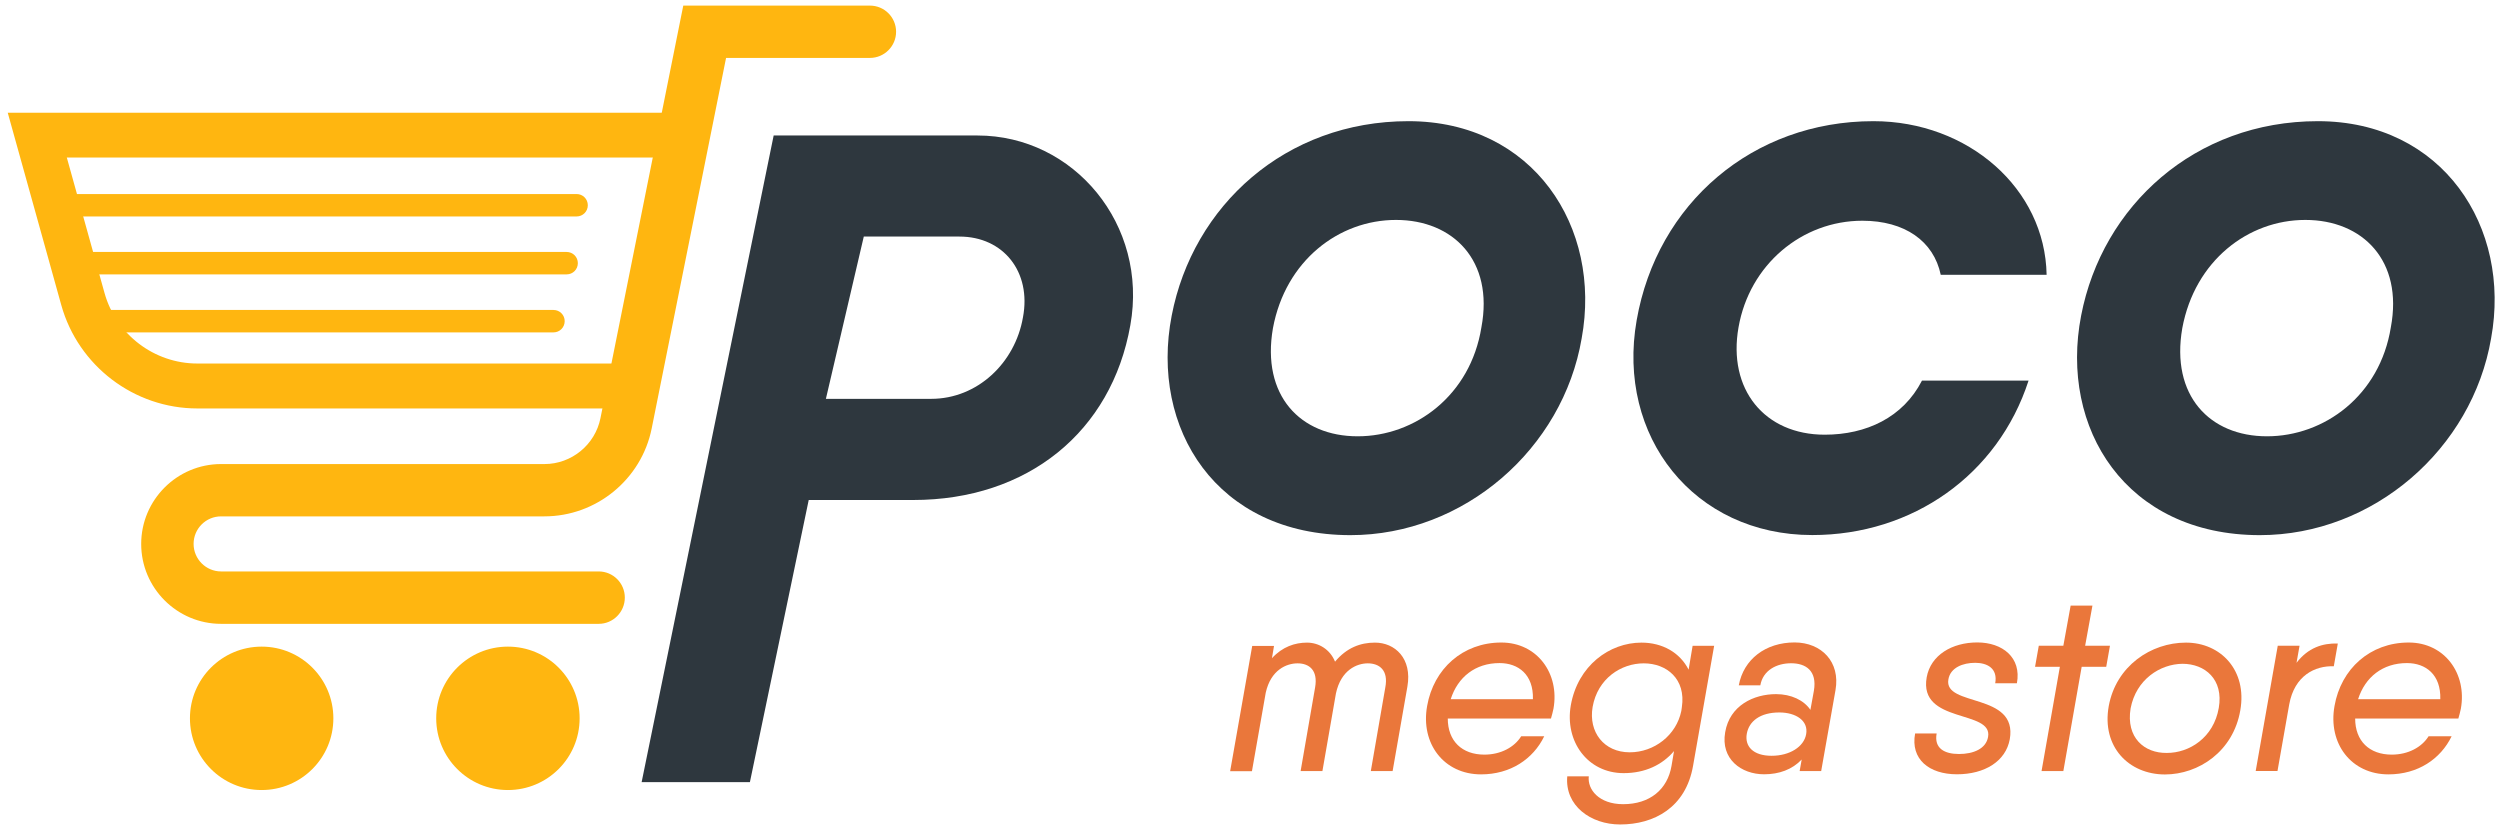 <svg version="1.1" xmlns="http://www.w3.org/2000/svg" xmlns:xlink="http://www.w3.org/1999/xlink" x="0px" y="0px"
	 viewBox="0 0 281 94" style="enable-background:new 0 0 281 94;" xml:space="preserve">
<g>
	<path fill="#ffb610" d="M67.29,70.12H24.85c-4.95,0-8.98-4.03-8.98-8.98c0-4.95,4.03-8.98,8.98-8.98H61.2c3.04,0,5.69-2.17,6.29-5.15
		l9.31-46.38h20.98c1.63,0,2.94,1.32,2.94,2.94s-1.32,2.94-2.94,2.94H81.61l-8.36,41.65c-1.15,5.72-6.22,9.88-12.06,9.88H24.85
		c-1.71,0-3.09,1.39-3.09,3.09c0,1.71,1.39,3.1,3.09,3.1h42.44c1.63,0,2.94,1.32,2.94,2.94S68.92,70.12,67.29,70.12z"/>
</g>
<g>
	<circle fill="#ffb610" cx="29.41" cy="80.74" r="8.06"/>
</g>
<g>
	<circle fill="#ffb610" cx="57.09" cy="80.74" r="8.06"/>
</g>
<g>
	<path fill="#ffb610" d="M71.45,45.91H22.18c-7.1,0-13.38-4.78-15.29-11.61L0.87,12.67h76c1.39,0,2.52,1.13,2.52,2.52
		s-1.13,2.52-2.52,2.52H7.51l4.24,15.23c1.3,4.66,5.59,7.92,10.43,7.92h49.27c1.39,0,2.52,1.13,2.52,2.52
		C73.97,44.78,72.84,45.91,71.45,45.91z"/>
</g>
<g>
	<path fill="#ffb610" d="M64.81,24.33H6.77c-0.7,0-1.26-0.56-1.26-1.26s0.56-1.26,1.26-1.26h58.04c0.7,0,1.26,0.56,1.26,1.26
		S65.51,24.33,64.81,24.33z"/>
</g>
<g>
	<path fill="#ffb610" d="M63.69,28.32H8.88v2.52h54.81c0.7,0,1.26-0.56,1.26-1.26S64.39,28.32,63.69,28.32z"/>
</g>
<g>
	<path fill="#ffb610" d="M62.22,34.84H10.45v2.52h51.76c0.7,0,1.26-0.56,1.26-1.26C63.48,35.41,62.91,34.84,62.22,34.84z"/>
</g>
<path fill="#2E373E" d="M127.05,36.55c-2.11,11.98-11.54,19.65-24.41,19.65H90.9l-6.61,31.71H72.12l14.84-72.68h12.16h10.75
	C120.71,15.23,129.08,25.27,127.05,36.55z M107.84,26.59H97.09l-4.26,18.24h11.84c5.2,0,9.43-4.05,10.31-9.16
	C115.95,30.56,112.78,26.59,107.84,26.59z"/>
<path fill="#2E373E" d="M131.7,35.47c2.38-12.34,12.78-21.85,26.61-21.85c14.01,0,21.77,11.9,19.47,24.41
	c-2.11,12.42-13.22,22.12-26,22.12C136.73,60.14,129.24,48.16,131.7,35.47z M166.51,36.79c1.41-7.49-3.17-12.07-9.6-12.07
	s-12.42,4.58-13.83,12.16c-1.32,7.58,3.08,12.16,9.52,12.16S165.28,44.46,166.51,36.79z"/>
<path fill="#2E373E" d="M203.7,60.14c-13.31,0-22.03-11.1-19.74-24.14c2.29-13.13,13.04-22.38,26.61-22.38
	c10.66,0,19.3,7.58,19.47,17.27h-11.9c-0.79-3.79-4.05-6.08-8.81-6.08c-6.79,0-12.69,4.93-13.92,11.98
	c-1.23,6.96,2.91,12.07,9.69,12.07c4.67,0,8.81-1.94,10.93-6.08h11.98C224.58,53.36,214.98,60.14,203.7,60.14z"/>
<path fill="#2E373E" d="M233.92,35.47c2.38-12.34,12.78-21.85,26.61-21.85c14.01,0,21.77,11.9,19.47,24.41
	c-2.12,12.42-13.22,22.12-26,22.12C238.95,60.14,231.46,48.16,233.92,35.47z M268.73,36.79c1.41-7.49-3.17-12.07-9.61-12.07
	c-6.43,0-12.42,4.58-13.83,12.16c-1.32,7.58,3.08,12.16,9.52,12.16S267.5,44.46,268.73,36.79z"/>
<g>
	<path fill="#ea773b" d="M158.19,77.18l-1.66,9.49h-2.45l1.63-9.41c0.37-1.94-0.68-2.7-1.97-2.7c-1.21,0-3.01,0.73-3.58,3.38
		l-1.52,8.73h-2.45l1.63-9.41c0.34-1.94-0.68-2.7-1.97-2.7c-1.24,0-3.01,0.73-3.58,3.3l-1.55,8.82h-2.45l2.48-14.08h2.45l-0.23,1.38
		c1.18-1.29,2.59-1.75,3.94-1.75c1.32,0,2.59,0.76,3.15,2.14c1.32-1.58,2.87-2.14,4.48-2.14C156.78,72.22,158.75,74,158.19,77.18z"
		/>
	<path fill="#ea773b" d="M174.61,79.66c-0.08,0.37-0.17,0.73-0.28,1.1h-2.42h-9.18c0,2.54,1.61,4.06,4.11,4.06
		c1.86,0,3.38-0.84,4.14-2.06h2.59c-1.24,2.56-3.8,4.28-7.1,4.28c-4.17,0-6.82-3.46-6.06-7.69c0.73-4.17,4-7.13,8.34-7.13
		C172.78,72.22,175.32,75.71,174.61,79.66z M172.3,78.59c0.08-2.76-1.63-4.06-3.75-4.06c-2.73,0-4.7,1.58-5.49,4.06H172.3z"/>
	<path fill="#ea773b" d="M192.67,72.59l-2.37,13.49c-0.82,4.7-4.39,6.59-8.2,6.59c-3.3,0-6.23-2.11-5.94-5.41h2.42
		c-0.17,1.46,1.13,3.13,3.86,3.13c3.01,0,4.99-1.66,5.44-4.31l0.28-1.66c-1.32,1.55-3.24,2.48-5.66,2.48
		c-4.06,0-6.65-3.58-5.94-7.63c0.79-4.45,4.34-7.04,7.94-7.04c2.34,0,4.31,1.1,5.3,3.04l0.45-2.68H192.67z M188.98,79.91l0.06-0.42
		c0.48-3.18-1.72-4.93-4.28-4.93c-2.54,0-5.18,1.69-5.75,4.9c-0.48,2.82,1.27,5.1,4.17,5.1C185.94,84.56,188.42,82.64,188.98,79.91z
		"/>
	<path fill="#ea773b" d="M206.31,77.57l-1.61,9.1h-2.42l0.23-1.3c-1.07,1.13-2.54,1.66-4.23,1.66c-2.56,0-4.9-1.72-4.37-4.73
		c0.51-3.01,3.21-4.28,5.72-4.28c1.69,0,3.13,0.68,3.86,1.77l0.39-2.14c0.39-2.28-0.93-3.1-2.56-3.1s-3.16,0.79-3.46,2.48h-2.42
		c0.54-2.93,3.01-4.82,6.28-4.82C204.73,72.22,206.87,74.39,206.31,77.57z M203.01,82.53c0.28-1.52-1.15-2.45-3.01-2.45
		c-2.17,0-3.41,0.99-3.66,2.39c-0.25,1.41,0.7,2.48,2.79,2.48C201.16,84.95,202.76,83.94,203.01,82.53z"/>
	<path fill="#ea773b" d="M224.26,76.81c0.31-1.69-0.9-2.31-2.25-2.31c-1.38,0-2.79,0.54-3.01,1.86c-0.56,3.13,7.83,1.44,6.9,6.73
		c-0.45,2.48-2.82,3.94-5.94,3.94s-5.24-1.69-4.7-4.59h2.42c-0.31,1.69,0.9,2.31,2.51,2.31c1.63,0,3.04-0.59,3.27-1.92
		c0.56-3.1-7.83-1.44-6.9-6.7c0.45-2.51,2.87-3.92,5.69-3.92c2.82,0,4.99,1.69,4.45,4.59H224.26z"/>
	<path fill="#ea773b" d="M236.74,74.95h-2.76l-2.06,11.72h-2.45l2.06-11.72h-2.79l0.42-2.37h2.76l0.82-4.51h2.45l-0.82,4.51h2.79
		L236.74,74.95z"/>
	<path fill="#ea773b" d="M237.02,79.38c0.82-4.53,4.76-7.15,8.68-7.15s6.9,3.13,6.11,7.61c-0.79,4.62-4.68,7.21-8.48,7.21
		C239.28,87.04,236.21,83.94,237.02,79.38z M249.39,79.57c0.56-3.21-1.55-4.96-4.08-4.96c-2.51,0.03-5.21,1.75-5.83,5.01
		c-0.54,3.3,1.55,5.04,4.06,5.01C246.09,84.64,248.82,82.9,249.39,79.57z"/>
	<path fill="#ea773b" d="M262.77,72.33l-0.45,2.56c-2.11-0.08-4.42,1.04-5.01,4.28l-1.32,7.49h-2.45l2.48-14.08h2.45l-0.34,1.92
		C259.42,72.81,261.05,72.28,262.77,72.33z"/>
	<path fill="#ea773b" d="M276.6,79.66c-0.08,0.37-0.17,0.73-0.28,1.1h-2.42h-9.18c0,2.54,1.61,4.06,4.11,4.06
		c1.86,0,3.38-0.84,4.14-2.06h2.59c-1.24,2.56-3.8,4.28-7.1,4.28c-4.17,0-6.82-3.46-6.06-7.69c0.73-4.17,4-7.13,8.34-7.13
		C274.77,72.22,277.31,75.71,276.6,79.66z M274.29,78.59c0.08-2.76-1.63-4.06-3.75-4.06c-2.73,0-4.7,1.58-5.49,4.06H274.29z"/>
</g>
</svg>
